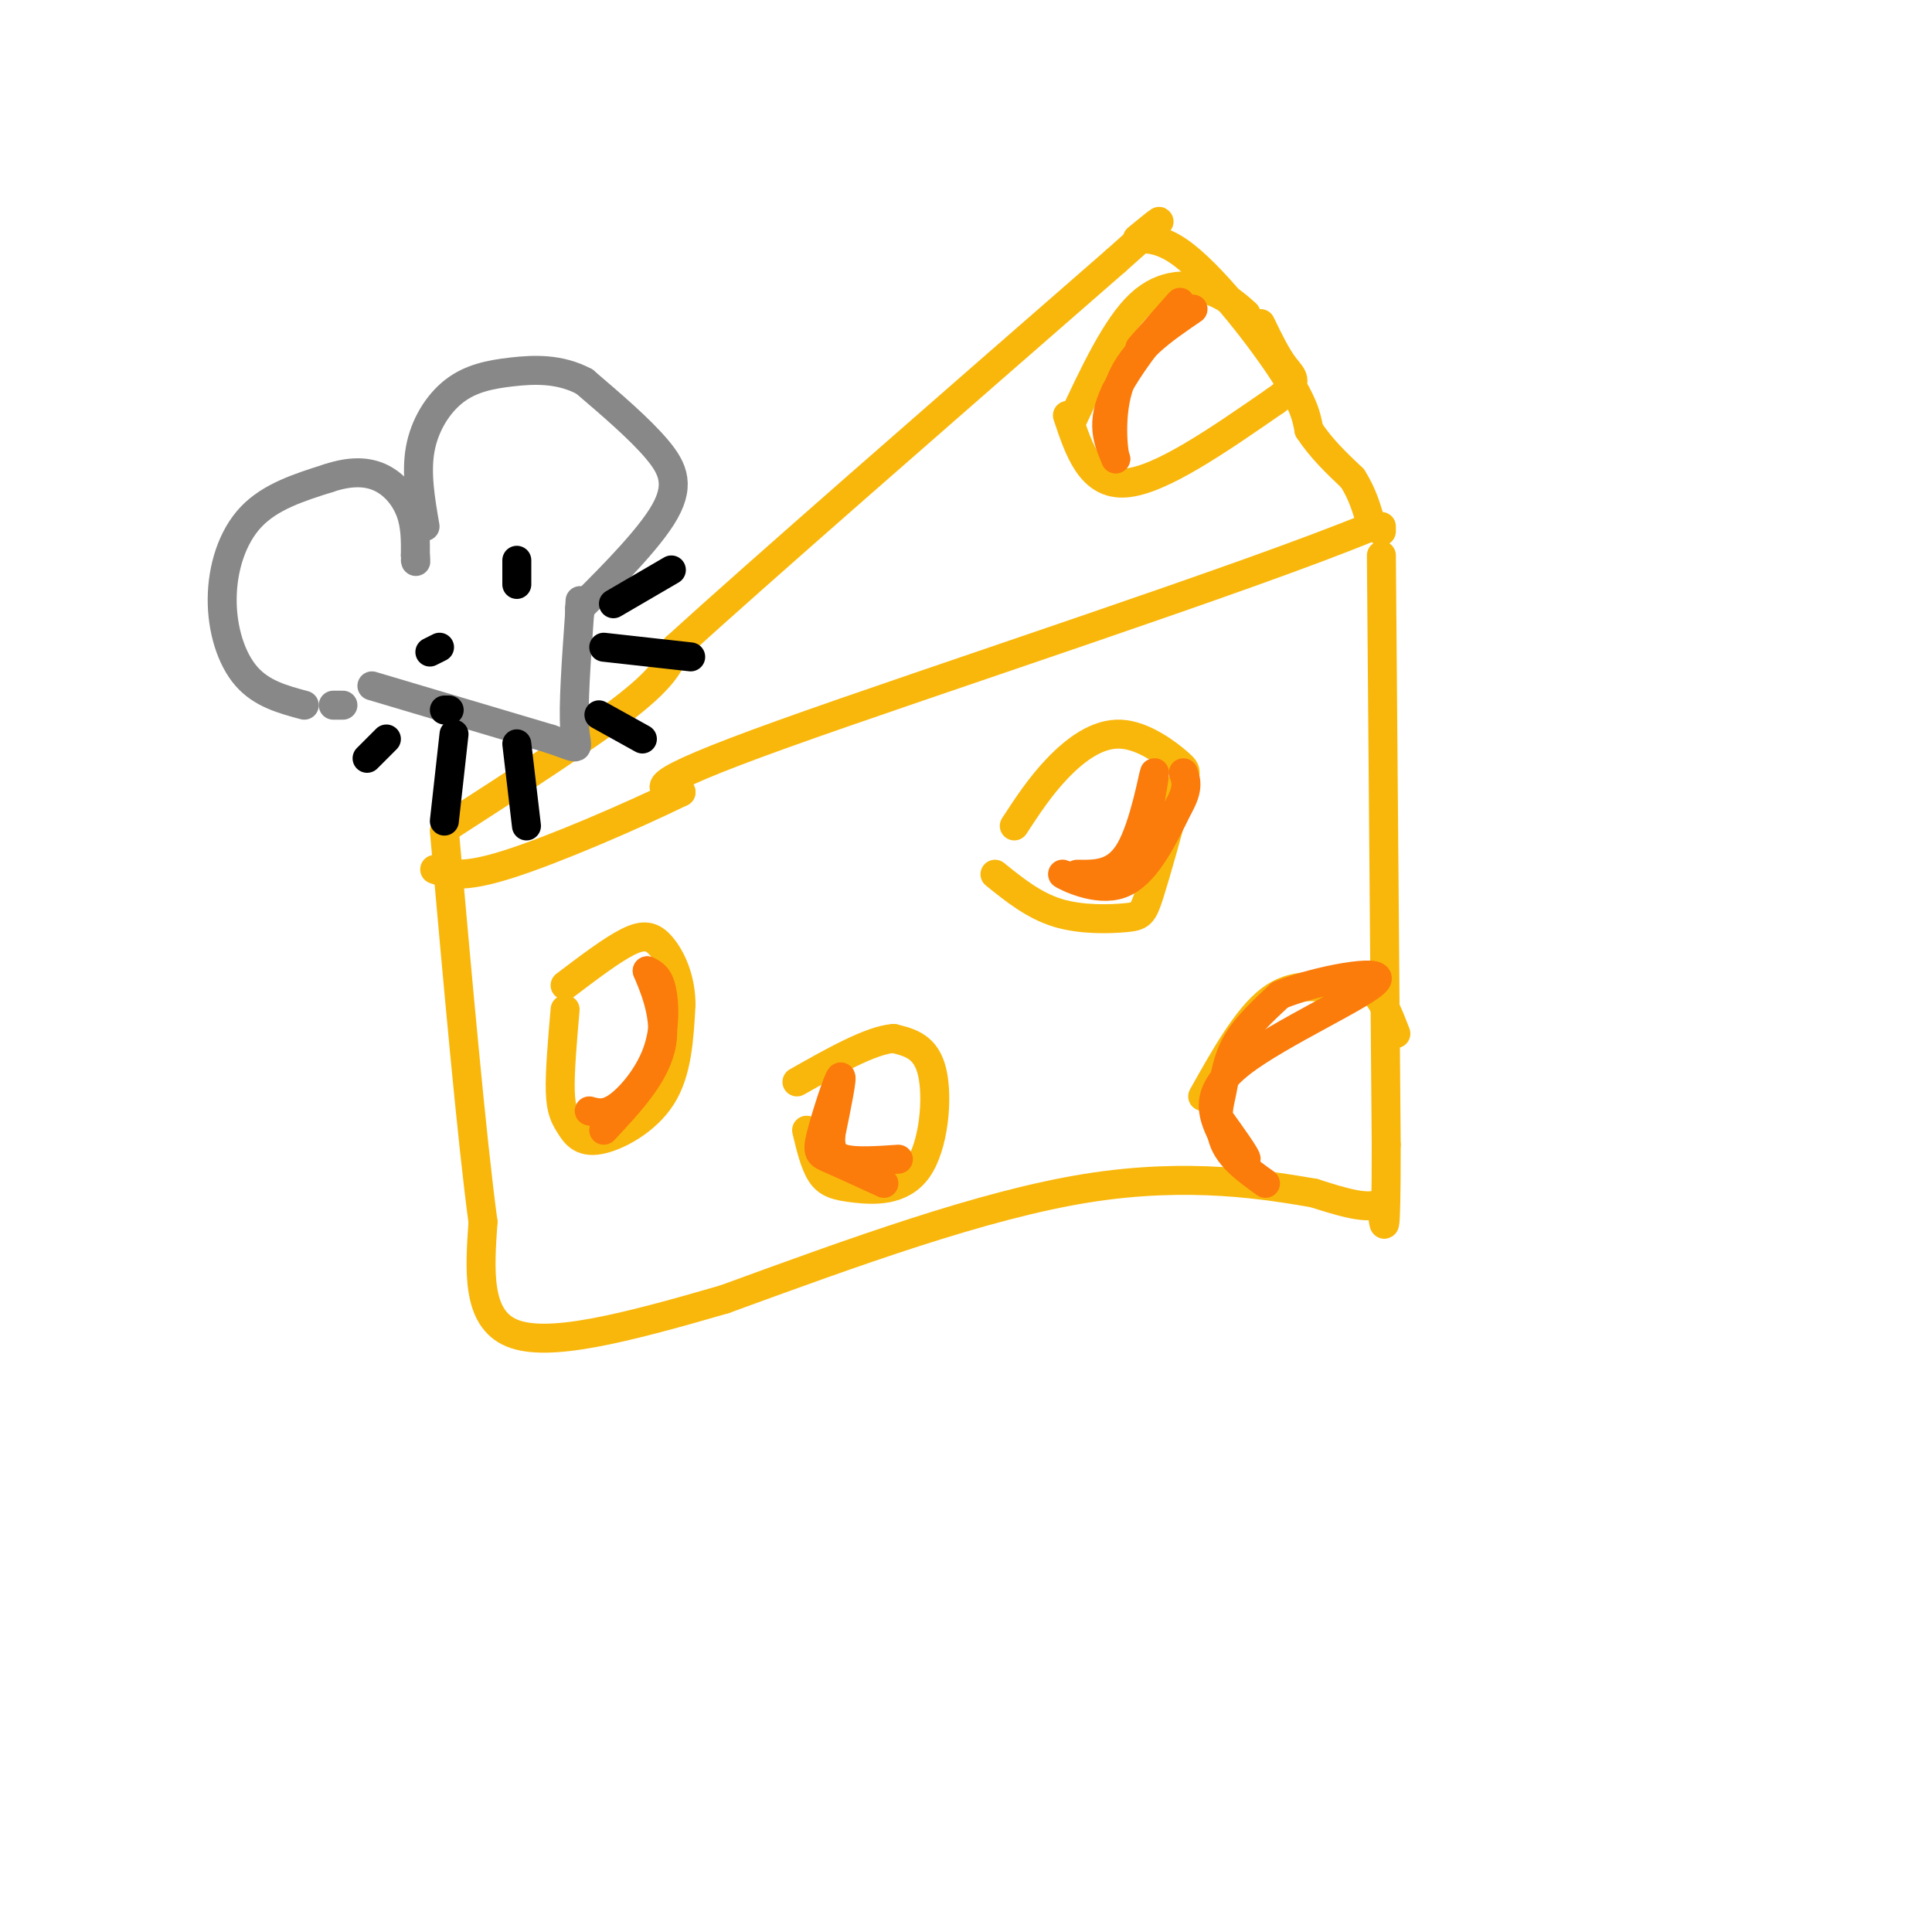 <svg viewBox='0 0 400 400' version='1.1' xmlns='http://www.w3.org/2000/svg' xmlns:xlink='http://www.w3.org/1999/xlink'><g fill='none' stroke='rgb(249,183,11)' stroke-width='6' stroke-linecap='round' stroke-linejoin='round'><path d='M93,171c14.583,-9.417 29.167,-18.833 37,-25c7.833,-6.167 8.917,-9.083 10,-12'/><path d='M140,134c16.833,-15.333 53.917,-47.667 91,-80'/><path d='M231,54c15.041,-13.349 7.145,-6.722 5,-5c-2.145,1.722 1.461,-1.459 8,3c6.539,4.459 16.011,16.560 21,24c4.989,7.440 5.494,10.220 6,13'/><path d='M271,89c2.500,3.833 5.750,6.917 9,10'/><path d='M280,99c2.167,3.333 3.083,6.667 4,10'/><path d='M284,109c-25.556,10.578 -91.444,32.022 -122,43c-30.556,10.978 -25.778,11.489 -21,12'/><path d='M141,164c-10.600,5.156 -26.600,12.044 -36,15c-9.400,2.956 -12.200,1.978 -15,1'/><path d='M286,109c0.000,0.000 0.000,1.000 0,1'/><path d='M286,115c0.000,0.000 1.000,122.000 1,122'/><path d='M287,237c0.000,22.333 -0.500,17.167 -1,12'/><path d='M286,249c-2.500,1.667 -8.250,-0.167 -14,-2'/><path d='M272,247c-9.289,-1.556 -25.511,-4.444 -47,-1c-21.489,3.444 -48.244,13.222 -75,23'/><path d='M150,269c-21.178,6.156 -36.622,10.044 -44,7c-7.378,-3.044 -6.689,-13.022 -6,-23'/><path d='M100,253c-2.333,-17.333 -5.167,-49.167 -8,-81'/><path d='M206,181c4.024,3.244 8.048,6.488 13,8c4.952,1.512 10.833,1.292 14,1c3.167,-0.292 3.619,-0.655 5,-5c1.381,-4.345 3.690,-12.673 6,-21'/><path d='M244,164c1.477,-4.171 2.169,-4.097 0,-6c-2.169,-1.903 -7.199,-5.781 -12,-6c-4.801,-0.219 -9.372,3.223 -13,7c-3.628,3.777 -6.314,7.888 -9,12'/><path d='M117,209c-0.565,6.525 -1.129,13.049 -1,17c0.129,3.951 0.952,5.327 2,7c1.048,1.673 2.321,3.643 6,3c3.679,-0.643 9.766,-3.898 13,-9c3.234,-5.102 3.617,-12.051 4,-19'/><path d='M141,208c-0.024,-5.488 -2.083,-9.708 -4,-12c-1.917,-2.292 -3.690,-2.655 -7,-1c-3.310,1.655 -8.155,5.327 -13,9'/><path d='M249,227c4.583,-8.167 9.167,-16.333 14,-20c4.833,-3.667 9.917,-2.833 15,-2'/><path d='M278,205c3.711,-0.444 5.489,-0.556 7,1c1.511,1.556 2.756,4.778 4,8'/><path d='M167,234c0.833,3.491 1.665,6.982 3,9c1.335,2.018 3.172,2.561 7,3c3.828,0.439 9.646,0.772 13,-4c3.354,-4.772 4.244,-14.649 3,-20c-1.244,-5.351 -4.622,-6.175 -8,-7'/><path d='M185,215c-4.667,0.333 -12.333,4.667 -20,9'/><path d='M221,86c2.417,7.250 4.833,14.500 12,14c7.167,-0.500 19.083,-8.750 31,-17'/><path d='M264,83c5.489,-3.800 3.711,-4.800 2,-7c-1.711,-2.200 -3.356,-5.600 -5,-9'/><path d='M222,87c4.533,-9.689 9.067,-19.378 14,-24c4.933,-4.622 10.267,-4.178 14,-3c3.733,1.178 5.867,3.089 8,5'/></g>
<g fill='none' stroke='rgb(251,123,11)' stroke-width='6' stroke-linecap='round' stroke-linejoin='round'><path d='M223,181c4.036,0.060 8.071,0.119 11,-5c2.929,-5.119 4.750,-15.417 5,-16c0.250,-0.583 -1.071,8.548 -3,14c-1.929,5.452 -4.464,7.226 -7,9'/><path d='M229,183c-3.690,0.631 -9.417,-2.292 -9,-2c0.417,0.292 6.976,3.798 12,2c5.024,-1.798 8.512,-8.899 12,-16'/><path d='M244,167c2.167,-3.833 1.583,-5.417 1,-7'/><path d='M230,86c0.000,0.000 1.000,-5.000 1,-5'/><path d='M236,72c4.822,-5.489 9.644,-10.978 8,-9c-1.644,1.978 -9.756,11.422 -13,18c-3.244,6.578 -1.622,10.289 0,14'/><path d='M231,95c-0.444,-0.711 -1.556,-9.489 1,-16c2.556,-6.511 8.778,-10.756 15,-15'/><path d='M122,230c1.679,0.458 3.357,0.917 6,-1c2.643,-1.917 6.250,-6.208 8,-11c1.750,-4.792 1.643,-10.083 1,-13c-0.643,-2.917 -1.821,-3.458 -3,-4'/><path d='M134,201c0.733,1.911 4.067,8.689 3,15c-1.067,6.311 -6.533,12.156 -12,18'/><path d='M183,245c-4.292,-1.976 -8.583,-3.952 -11,-5c-2.417,-1.048 -2.958,-1.167 -2,-5c0.958,-3.833 3.417,-11.381 4,-12c0.583,-0.619 -0.708,5.690 -2,12'/><path d='M172,235c-0.133,2.978 0.533,4.422 3,5c2.467,0.578 6.733,0.289 11,0'/><path d='M252,231c3.093,4.305 6.185,8.609 6,9c-0.185,0.391 -3.648,-3.132 -5,-6c-1.352,-2.868 -0.595,-5.080 0,-8c0.595,-2.920 1.027,-6.549 3,-10c1.973,-3.451 5.486,-6.726 9,-10'/><path d='M265,206c7.536,-3.060 21.875,-5.708 20,-3c-1.875,2.708 -19.964,10.774 -28,17c-8.036,6.226 -6.018,10.613 -4,15'/><path d='M253,235c0.833,4.167 4.917,7.083 9,10'/></g>
<g fill='none' stroke='rgb(136,136,136)' stroke-width='6' stroke-linecap='round' stroke-linejoin='round'><path d='M71,146c0.000,0.000 -2.000,0.000 -2,0'/><path d='M63,146c-4.423,-1.185 -8.845,-2.369 -12,-6c-3.155,-3.631 -5.042,-9.708 -5,-16c0.042,-6.292 2.012,-12.798 6,-17c3.988,-4.202 9.994,-6.101 16,-8'/><path d='M68,99c4.619,-1.548 8.167,-1.417 11,0c2.833,1.417 4.952,4.119 6,7c1.048,2.881 1.024,5.940 1,9'/><path d='M86,115c0.167,1.667 0.083,1.333 0,1'/><path d='M77,142c0.000,0.000 37.000,11.000 37,11'/><path d='M114,153c6.822,2.333 5.378,2.667 5,-2c-0.378,-4.667 0.311,-14.333 1,-24'/><path d='M120,127c0.167,-4.167 0.083,-2.583 0,-1'/><path d='M120,126c3.726,-3.786 13.042,-12.750 17,-19c3.958,-6.250 2.560,-9.786 -1,-14c-3.560,-4.214 -9.280,-9.107 -15,-14'/><path d='M121,79c-5.105,-2.721 -10.368,-2.523 -15,-2c-4.632,0.523 -8.632,1.372 -12,4c-3.368,2.628 -6.105,7.037 -7,12c-0.895,4.963 0.053,10.482 1,16'/></g>
<g fill='none' stroke='rgb(0,0,0)' stroke-width='6' stroke-linecap='round' stroke-linejoin='round'><path d='M89,135c0.000,0.000 2.000,-1.000 2,-1'/><path d='M107,121c0.000,-2.417 0.000,-4.833 0,-5c0.000,-0.167 0.000,1.917 0,4'/><path d='M93,147c0.000,0.000 -1.000,0.000 -1,0'/><path d='M80,153c0.000,0.000 -4.000,4.000 -4,4'/><path d='M94,152c0.000,0.000 -2.000,18.000 -2,18'/><path d='M107,154c0.000,0.000 2.000,17.000 2,17'/><path d='M127,125c0.000,0.000 12.000,-7.000 12,-7'/><path d='M125,134c0.000,0.000 18.000,2.000 18,2'/><path d='M124,148c0.000,0.000 9.000,5.000 9,5'/></g>
</svg>
